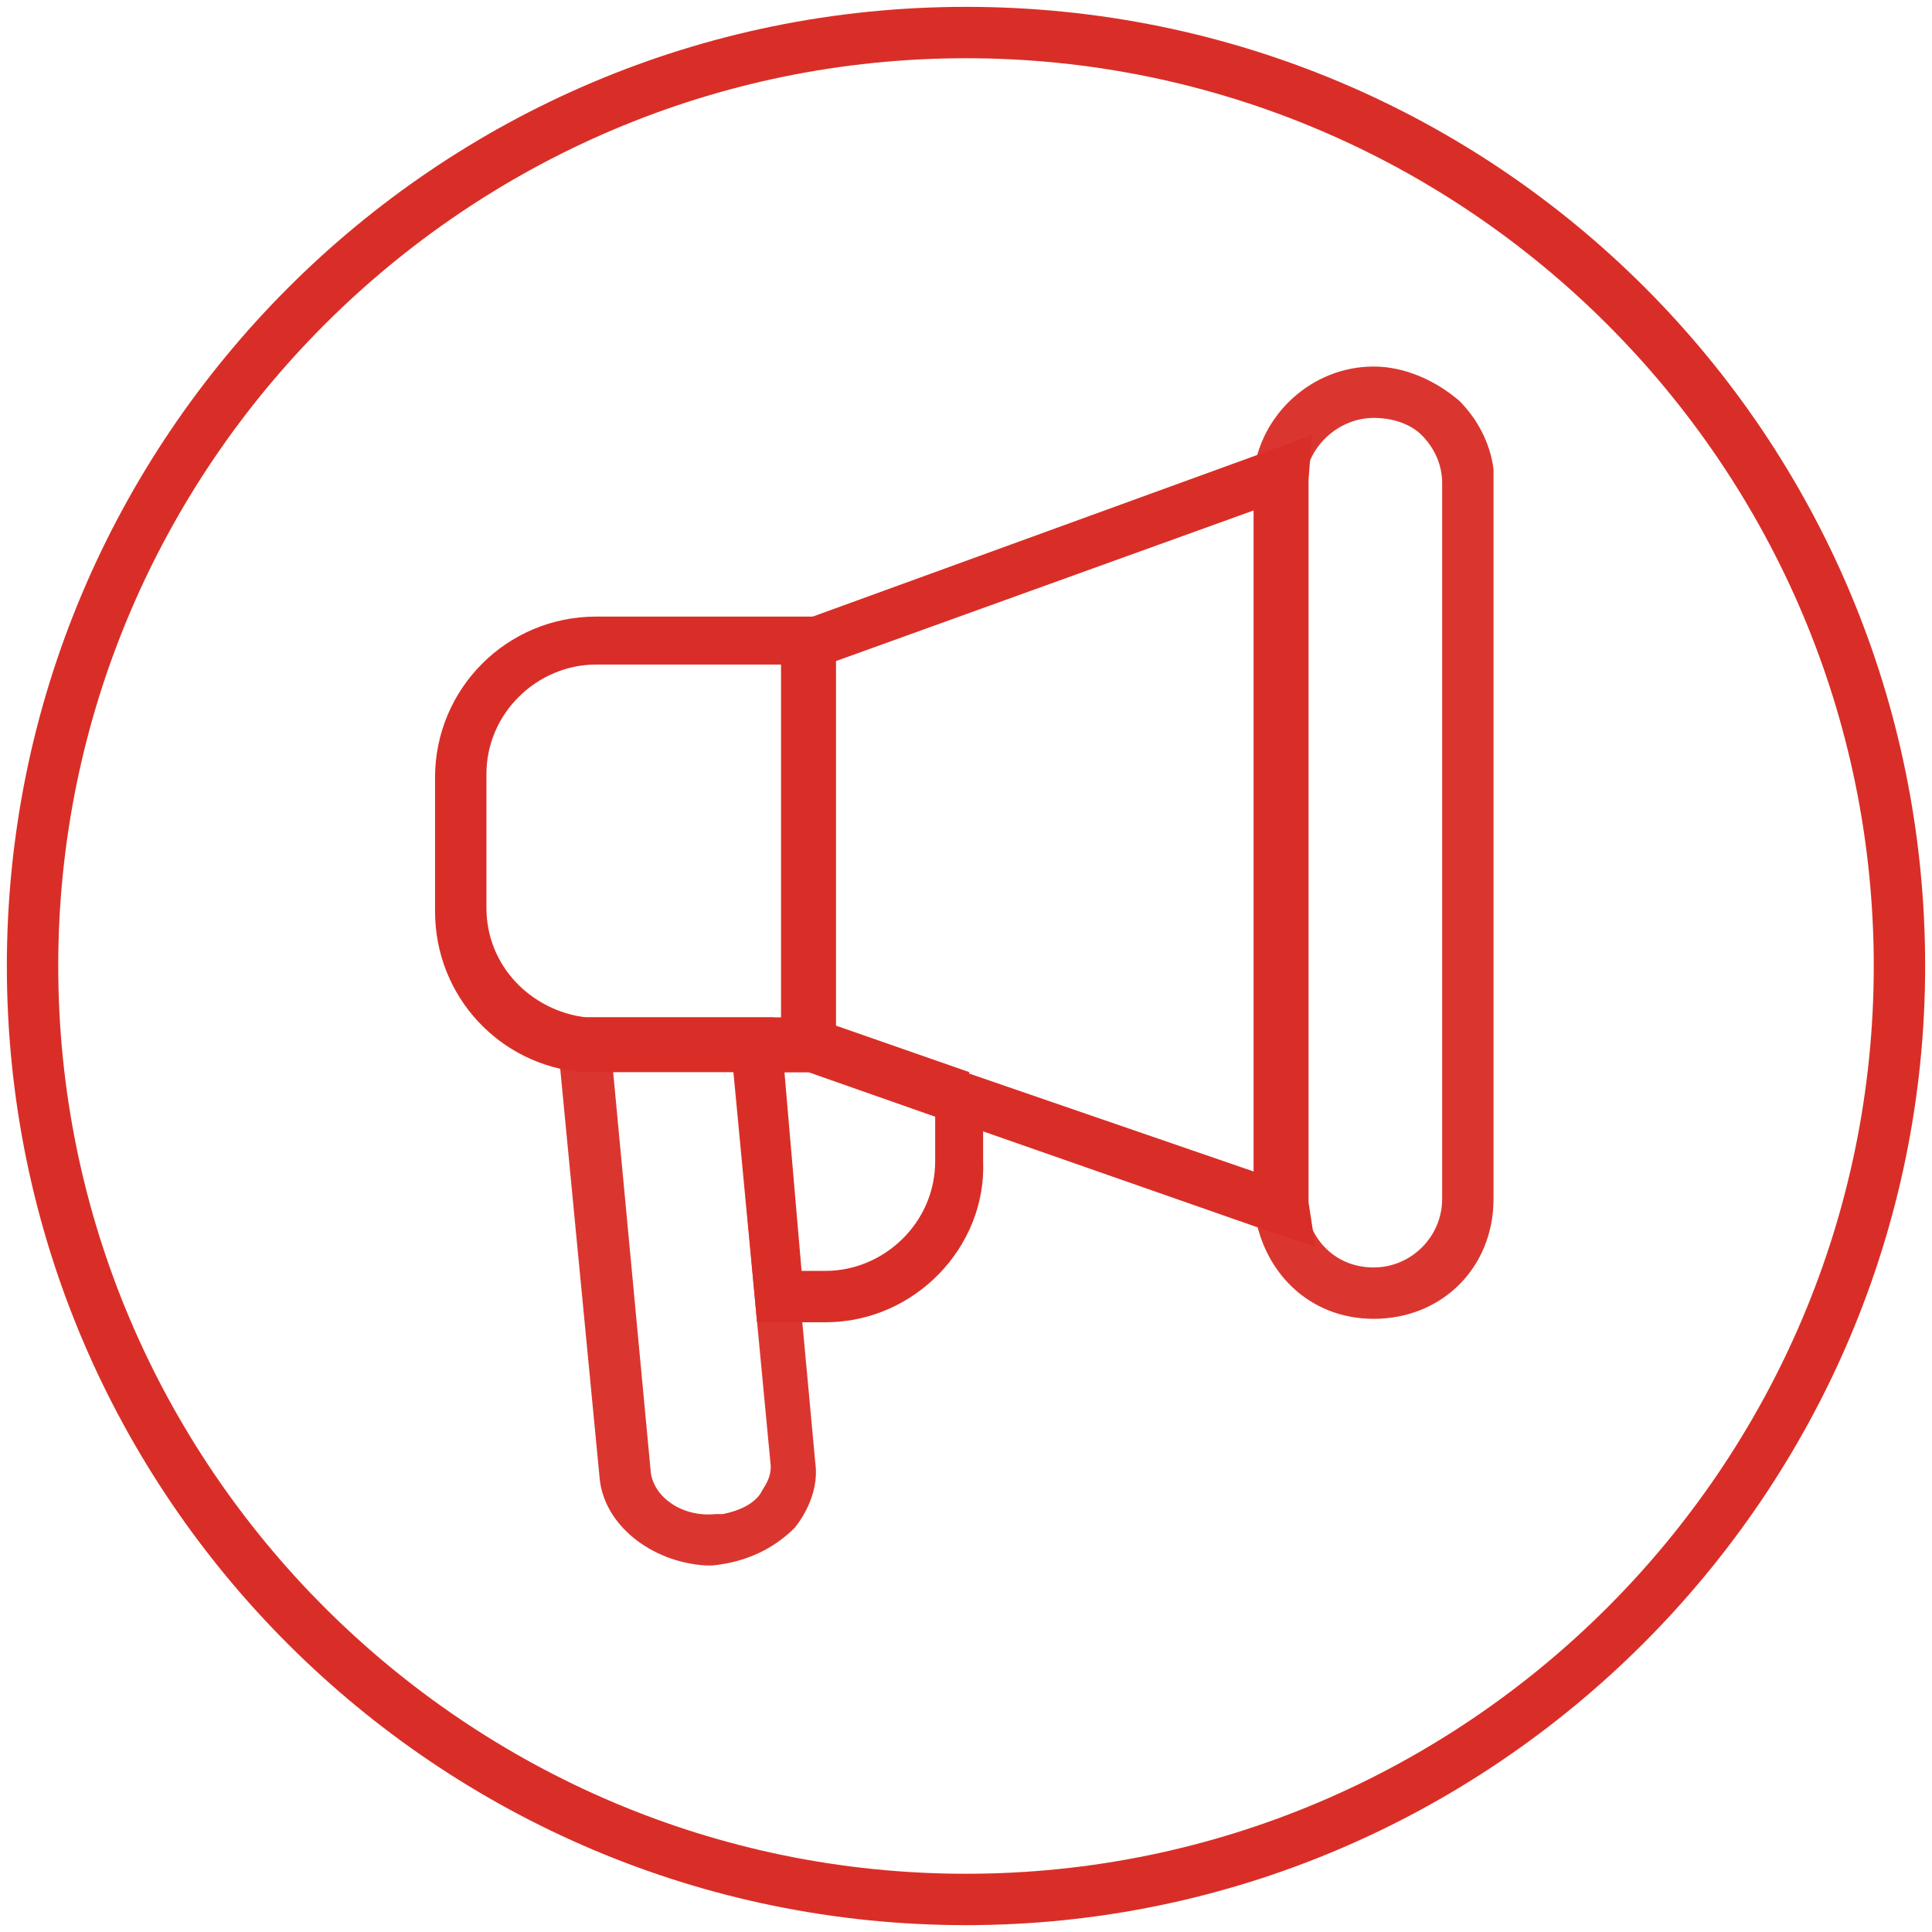<?xml version="1.0" encoding="utf-8"?>
<!-- Generator: Adobe Illustrator 27.0.0, SVG Export Plug-In . SVG Version: 6.00 Build 0)  -->
<svg version="1.1" id="Layer_2_00000171695014161972619100000007083744491505321628_"
	 xmlns="http://www.w3.org/2000/svg" xmlns:xlink="http://www.w3.org/1999/xlink" x="0px" y="0px" viewBox="0 0 56.4 56.4"
	 style="enable-background:new 0 0 56.4 56.4;" xml:space="preserve">
<style type="text/css">
	.st0{opacity:0.96;enable-background:new    ;}
	.st1{fill:#D92E27;}
</style>
<g id="Layer_2-2_00000021086502948480272890000018059240089526153359_">
	<g class="st0">
		<path class="st1" d="M40.1,38.5c-1.9,0-3.3-1.4-3.5-3.3c0,0,0-0.2,0-0.3V14.2c0-0.2,0-0.3,0-0.4c0.2-1.7,1.7-3.1,3.5-3.1
			c0.9,0,1.8,0.4,2.5,1c0.5,0.5,0.9,1.2,1,2l0,0l0,0.5V35C43.6,37,42.1,38.5,40.1,38.5z M40.1,12.2c-1,0-1.9,0.8-2,1.8
			c0,0.1,0,0.2,0,0.2V35c0,0,0,0.1,0,0.1c0.1,1.1,0.9,1.9,2,1.9c1.1,0,2-0.9,2-2l0-20.9c0-0.5-0.2-1-0.6-1.4
			C41.2,12.4,40.7,12.2,40.1,12.2z"/>
	</g>
	<g class="st0">
		<path class="st1" d="M20.6,45.7L20.6,45.7c-1.6-0.1-3-1.2-3.1-2.6l-1.3-13.5l0.9,0.1c0.1,0,0.2,0,0.2,0h5.3l1.2,13
			c0.1,0.7-0.2,1.4-0.6,1.9c-0.6,0.6-1.4,1-2.4,1.1L20.6,45.7z M17.9,31.3L19,43c0.1,0.7,0.9,1.3,1.9,1.2l0.2,0
			c0.5-0.1,0.9-0.3,1.1-0.6c0.1-0.2,0.3-0.4,0.3-0.8l-1.1-11.6H17.9z"/>
	</g>
	<g>
		<path class="st1" d="M38.4,36.4L37.2,36L22.9,31V18.3l15.4-5.6L38.2,14c0,0.1,0,0.1,0,0.2l0,20.9L38.4,36.4z M24.4,30l12.2,4.2
			V14.9l-12.2,4.4V30z"/>
	</g>
	<g>
		<path class="st1" d="M24.4,31.3h-7c-0.1,0-0.3,0-0.4,0c-2.4-0.2-4.3-2.2-4.3-4.7v-3.9c0-2.6,2.1-4.7,4.7-4.7h7V31.3z M17.4,19.4
			c-1.7,0-3.2,1.4-3.2,3.2v3.9c0,1.7,1.3,3,2.9,3.2c0.1,0,0.2,0,0.2,0h5.5V19.4H17.4z"/>
	</g>
	<g>
		<path class="st1" d="M24.1,38.6h-2l-0.8-8.8h1.7v-0.3l1,0.3l4.3,1.5L28,32l0.7,0v1.9C28.8,36.4,26.7,38.6,24.1,38.6z M23.4,37.1
			h0.7c1.7,0,3.2-1.4,3.2-3.2v-1.3l-3.7-1.3h-0.7L23.4,37.1z"/>
	</g>
</g>
<g>
	<path class="st1" d="M28.2,56.2c-15.4,0-28-12.5-28-28c0-15.4,12.5-28,28-28s28,12.5,28,28C56.2,43.6,43.6,56.2,28.2,56.2z
		 M28.2,1.7C13.6,1.7,1.7,13.6,1.7,28.2c0,14.6,11.9,26.5,26.5,26.5s26.5-11.9,26.5-26.5C54.7,13.6,42.8,1.7,28.2,1.7z"/>
</g>
</svg>
